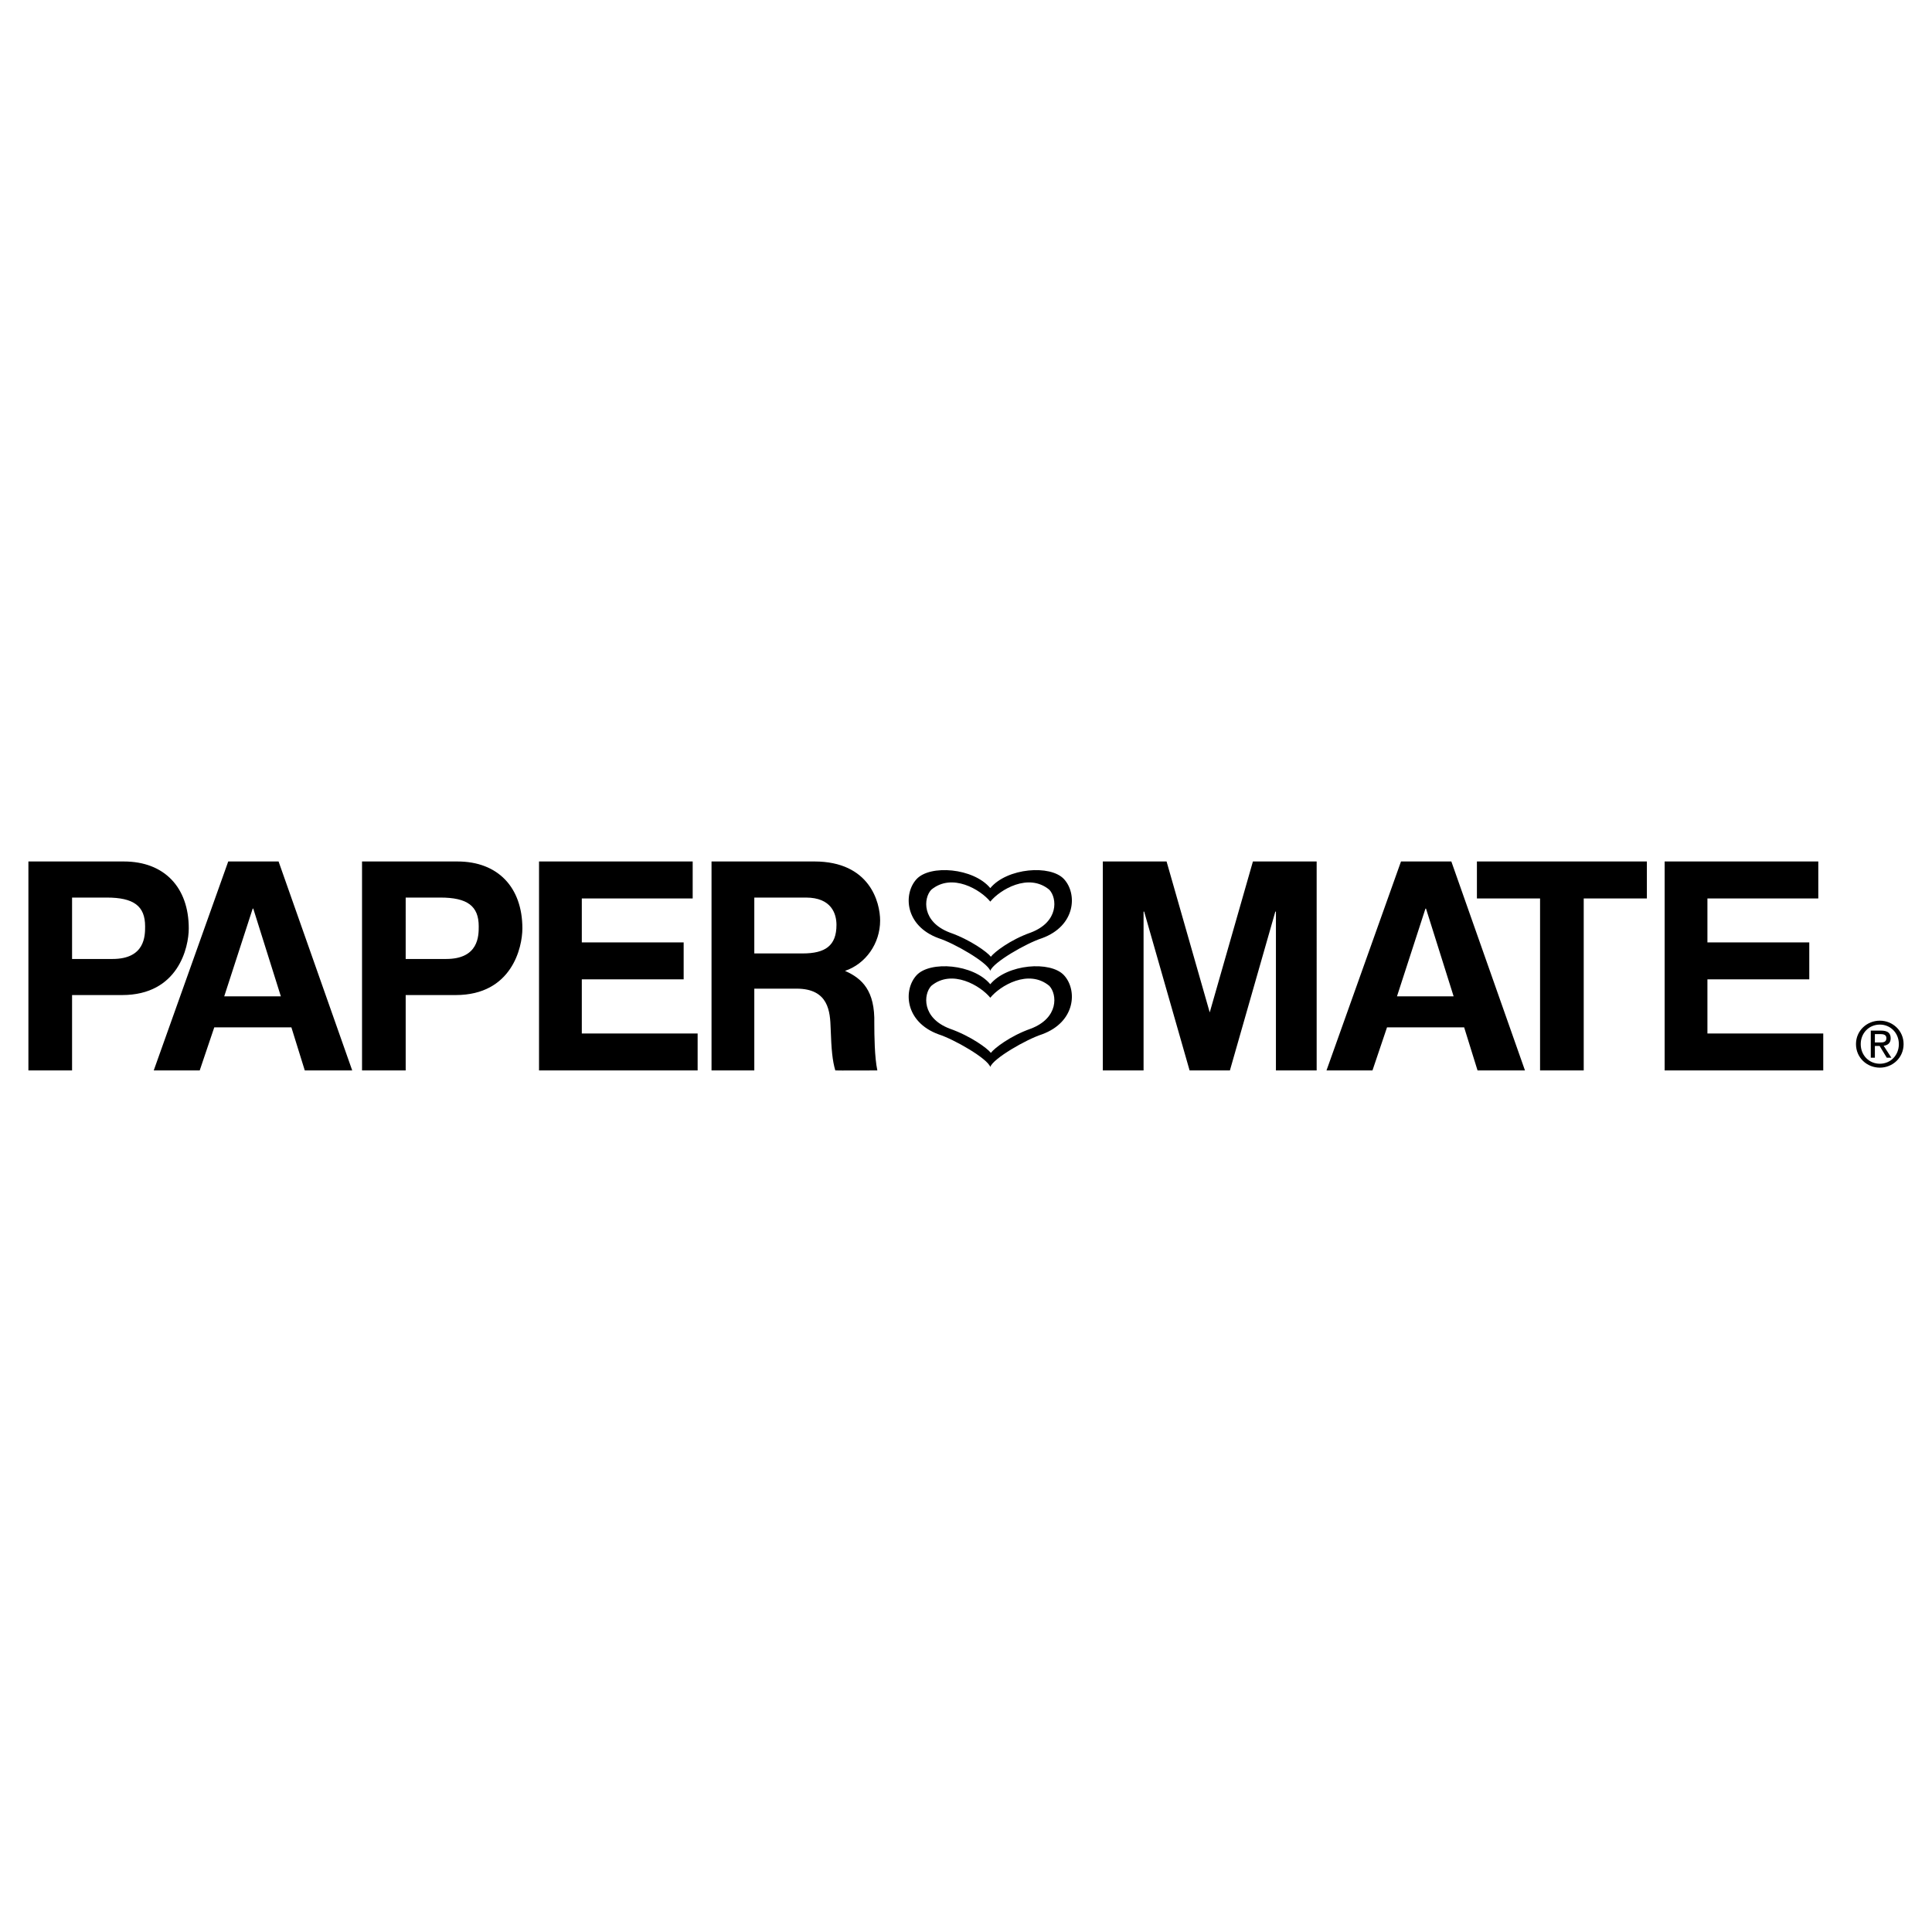 <svg xmlns="http://www.w3.org/2000/svg" width="2500" height="2500" viewBox="0 0 192.756 192.756"><g fill-rule="evenodd" clip-rule="evenodd"><path fill="#fff" d="M0 0h192.756v192.756H0V0z"/><path d="M106.154 97.299c-1.348-1.459-5.67-1.122-7.354.898-1.684-2.021-6.006-2.357-7.353-.898-1.347 1.46-1.179 4.659 2.189 5.895 1.571.505 4.882 2.413 5.164 3.256.281-.843 3.592-2.751 5.164-3.256 3.37-1.236 3.538-4.435 2.19-5.895zm-3.312 5.332c-2.076.73-3.648 1.965-3.984 2.414-.338-.449-2.021-1.684-4.098-2.414-2.807-1.066-2.638-3.424-1.853-4.266 2.077-1.74 4.94 0 5.894 1.179.955-1.179 3.816-2.919 5.895-1.179.784.842.952 3.199-1.854 4.266z"/><path d="M106.154 87.708c-1.348-1.459-5.67-1.123-7.354.898-1.684-2.021-6.006-2.357-7.353-.898s-1.179 4.659 2.189 5.894c1.571.505 4.882 2.413 5.164 3.256.281-.843 3.592-2.751 5.164-3.256 3.37-1.234 3.538-4.434 2.19-5.894zm-3.312 5.333c-2.076.73-3.648 1.965-3.984 2.414-.338-.449-2.021-1.684-4.098-2.414-2.807-1.066-2.638-3.424-1.853-4.266 2.077-1.74 4.94 0 5.894 1.179.955-1.179 3.816-2.919 5.895-1.179.784.842.952 3.199-1.854 4.266zM144.801 85.95h-5.023l-7.434 20.848h4.588l1.451-4.298h7.696l1.336 4.298h4.732l-7.346-20.848zm-5.424 13.455l2.84-8.751h.057l2.754 8.751h-5.651zM12.358 85.95H2.834v20.848H7.19v-7.521h4.994c5.604 0 6.649-4.762 6.649-6.649 0-4.094-2.438-6.678-6.475-6.678zm-1.132 9.727H7.19V89.55h3.455c2.7 0 3.833.842 3.833 2.875 0 .929 0 3.252-3.252 3.252zM27.794 85.95h-5.023l-7.433 20.848h4.587l1.452-4.298H29.072l1.336 4.298h4.733L27.794 85.95zm-5.423 13.455l2.84-8.751h.058l2.752 8.751h-5.65zM45.644 85.95H36.12v20.848h4.355v-7.521h4.994c5.604 0 6.649-4.762 6.649-6.649 0-4.094-2.439-6.678-6.474-6.678zm-1.133 9.727h-4.036V89.55h3.455c2.701 0 3.833.842 3.833 2.875 0 .929 0 3.252-3.252 3.252zM58.047 97.71h10.162v-3.688H58.047v-4.384h11.062V85.95h-15.33v20.848h15.824v-3.688H58.047v-5.4zM84.307 96.865c2.061-.696 3.503-2.727 3.503-5.021 0-1.801-1.016-5.895-6.562-5.895H70.989v20.848h4.268v-8.159h4.22c3.223 0 3.341 2.34 3.397 3.949.074 2.147.174 3.223.464 4.21.069.019 4.195 0 4.195 0-.281-1.329-.299-3.477-.304-4.704.08-3.247-1.209-4.473-2.922-5.228zm-4.22-1.74h-4.83V89.55h5.149c2.555 0 3.049 1.626 3.049 2.729 0 2.063-1.103 2.846-3.368 2.846zM120.695 101.009l-4.306-15.059h-6.36v20.848h4.065v-15.85h.058l4.534 15.85h4.021l4.533-15.85h.059v15.85h4.064V85.95h-6.359l-4.309 15.059zM147.352 89.638h6.3v17.16h4.356v-17.16h6.301V85.95h-16.957v3.688zM170.35 97.71h10.162v-3.688H170.35v-4.384h11.062V85.95h-15.33v20.848h15.824v-3.688H170.35v-5.4zM187.553 101.833c-1.289 0-2.381.991-2.381 2.337 0 1.357 1.092 2.35 2.381 2.35 1.277 0 2.369-.992 2.369-2.35 0-1.346-1.092-2.337-2.369-2.337zm0 4.296c-1.072 0-1.908-.831-1.908-1.959 0-1.11.836-1.947 1.908-1.947 1.061 0 1.896.837 1.896 1.947 0 1.128-.836 1.959-1.896 1.959z"/><path d="M187.932 104.337c.396-.05.701-.26.701-.744 0-.533-.316-.769-.955-.769h-1.029v2.703h.408v-1.172h.473l.713 1.172h.459l-.77-1.19zm-.875-.328v-.837h.559c.285 0 .59.062.59.396 0 .415-.311.44-.658.44h-.491v.001z"/></g></svg>